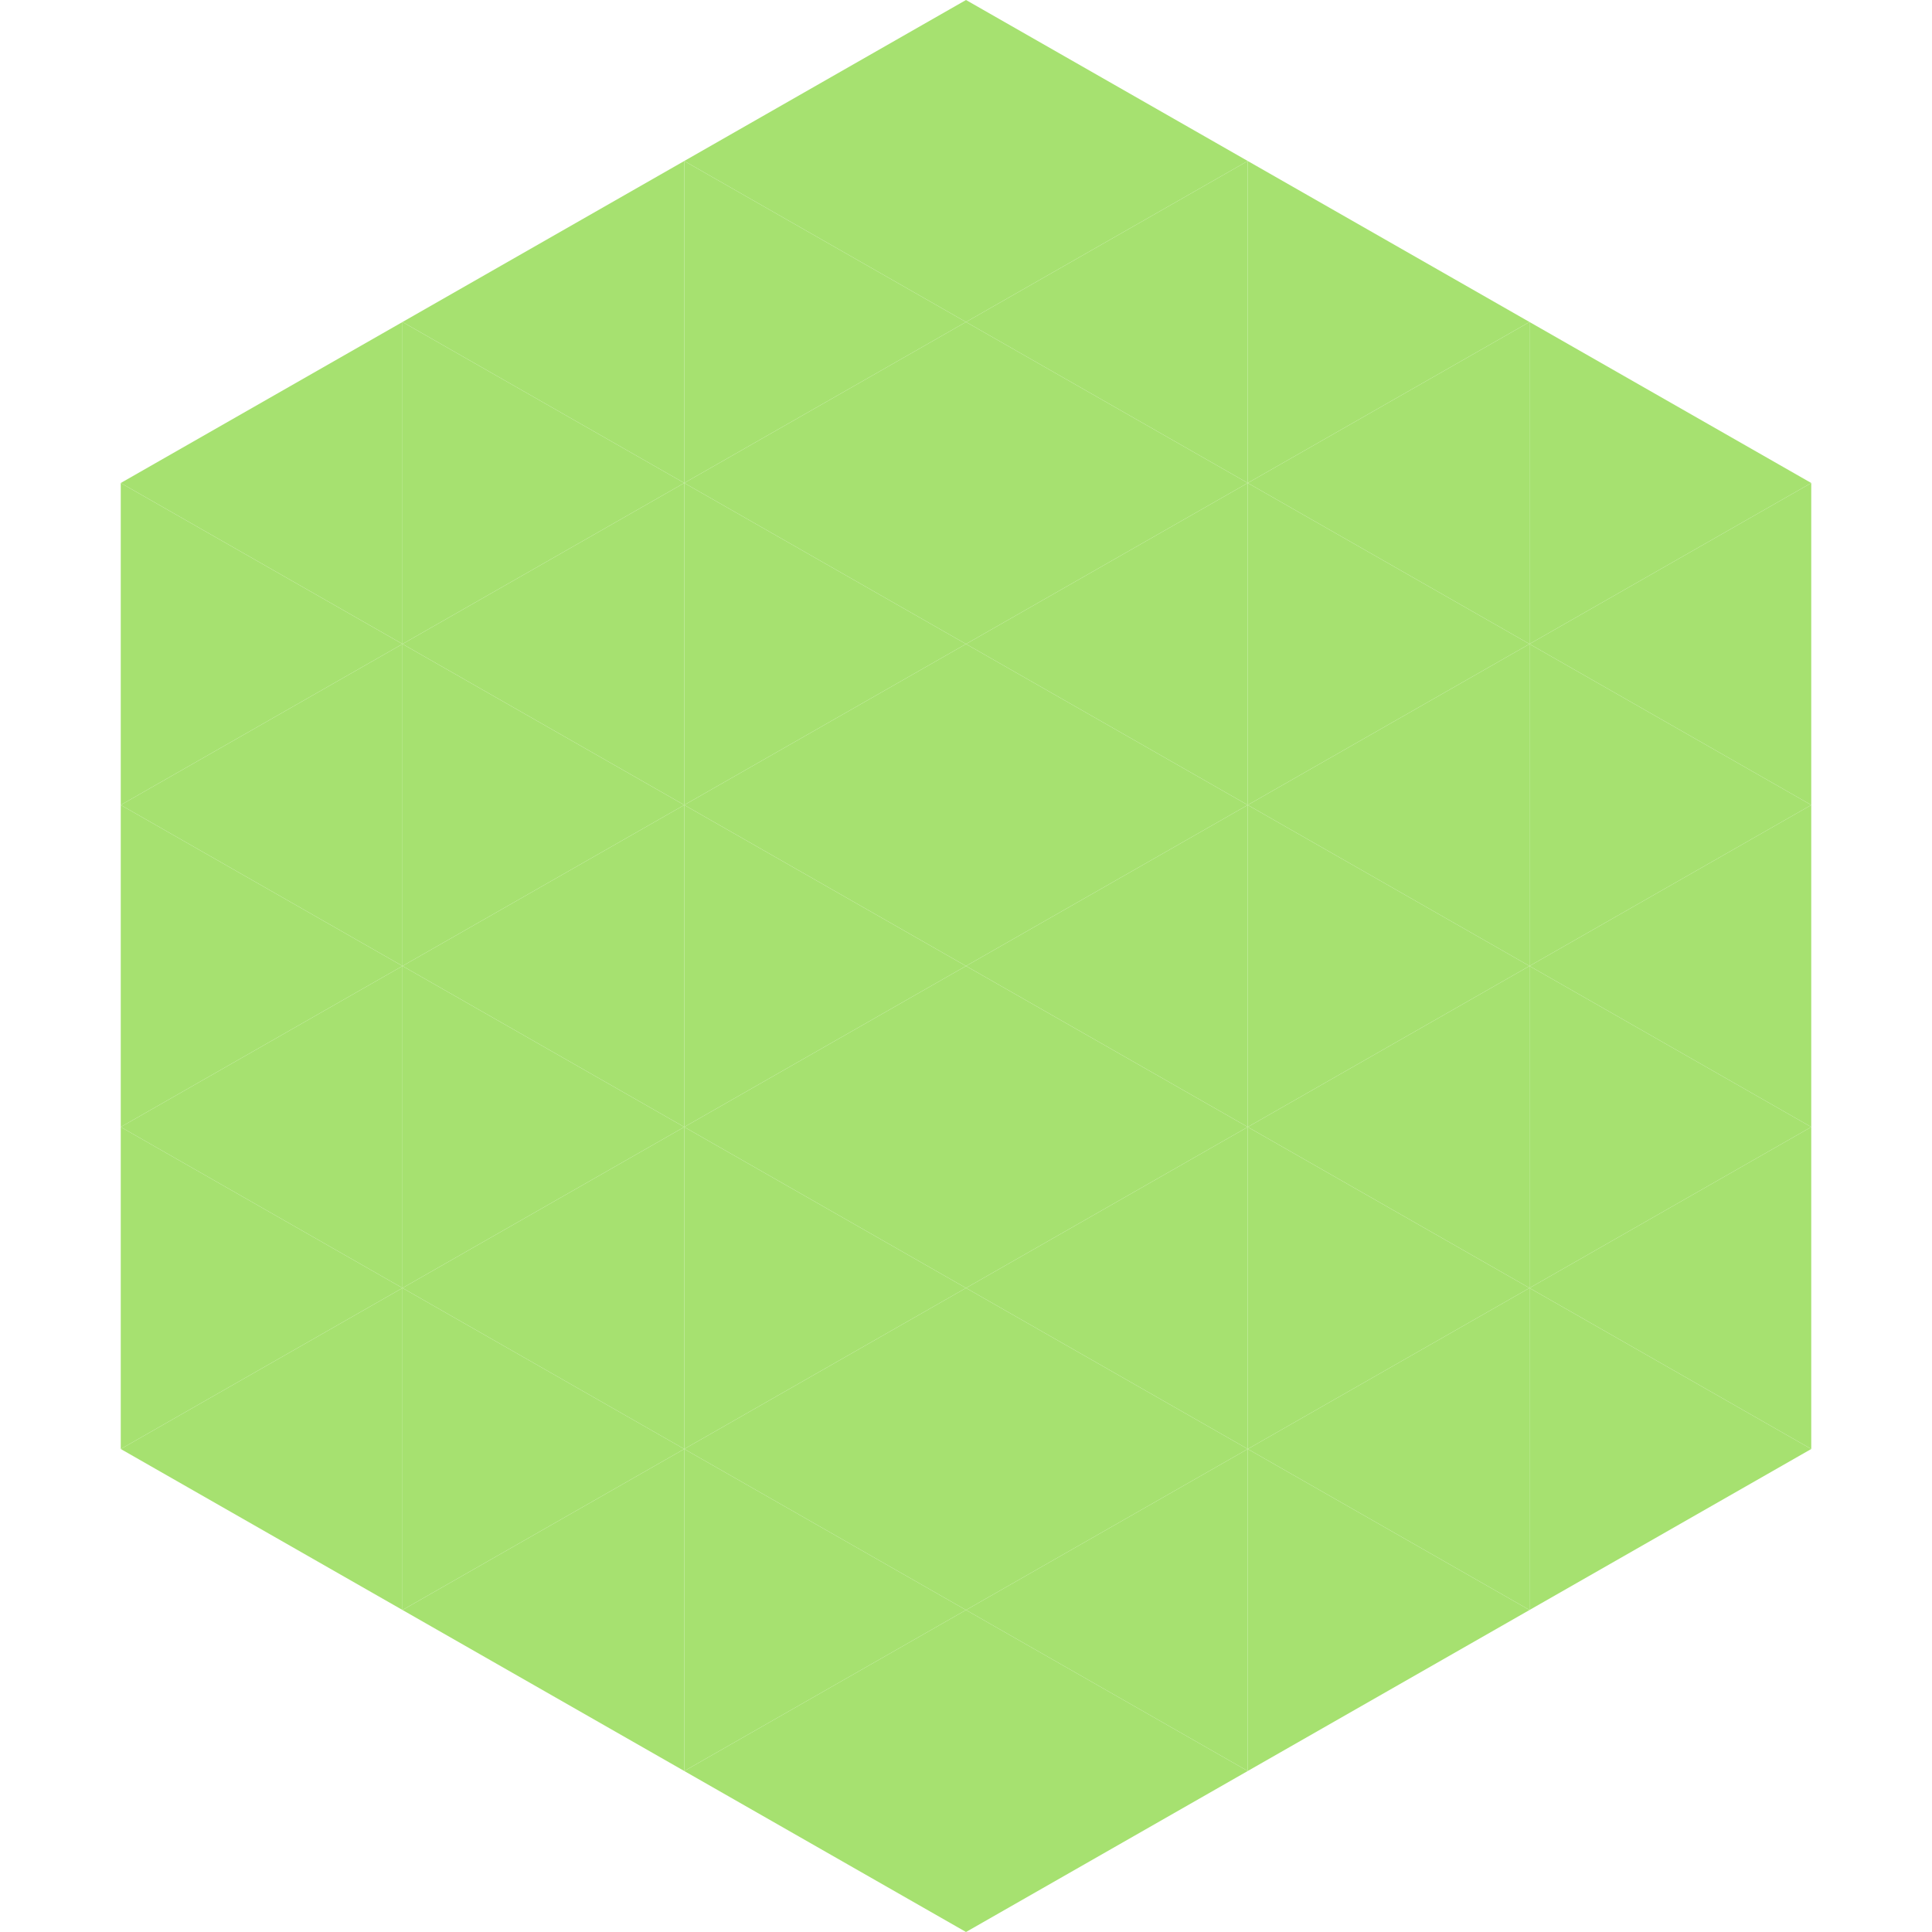 <?xml version="1.0"?>
<!-- Generated by SVGo -->
<svg width="240" height="240"
     xmlns="http://www.w3.org/2000/svg"
     xmlns:xlink="http://www.w3.org/1999/xlink">
<polygon points="50,40 15,60 50,80" style="fill:rgb(166,225,112)" />
<polygon points="190,40 225,60 190,80" style="fill:rgb(166,225,112)" />
<polygon points="15,60 50,80 15,100" style="fill:rgb(166,225,112)" />
<polygon points="225,60 190,80 225,100" style="fill:rgb(166,225,112)" />
<polygon points="50,80 15,100 50,120" style="fill:rgb(166,225,112)" />
<polygon points="190,80 225,100 190,120" style="fill:rgb(166,225,112)" />
<polygon points="15,100 50,120 15,140" style="fill:rgb(166,225,112)" />
<polygon points="225,100 190,120 225,140" style="fill:rgb(166,225,112)" />
<polygon points="50,120 15,140 50,160" style="fill:rgb(166,225,112)" />
<polygon points="190,120 225,140 190,160" style="fill:rgb(166,225,112)" />
<polygon points="15,140 50,160 15,180" style="fill:rgb(166,225,112)" />
<polygon points="225,140 190,160 225,180" style="fill:rgb(166,225,112)" />
<polygon points="50,160 15,180 50,200" style="fill:rgb(166,225,112)" />
<polygon points="190,160 225,180 190,200" style="fill:rgb(166,225,112)" />
<polygon points="15,180 50,200 15,220" style="fill:rgb(255,255,255); fill-opacity:0" />
<polygon points="225,180 190,200 225,220" style="fill:rgb(255,255,255); fill-opacity:0" />
<polygon points="50,0 85,20 50,40" style="fill:rgb(255,255,255); fill-opacity:0" />
<polygon points="190,0 155,20 190,40" style="fill:rgb(255,255,255); fill-opacity:0" />
<polygon points="85,20 50,40 85,60" style="fill:rgb(166,225,112)" />
<polygon points="155,20 190,40 155,60" style="fill:rgb(166,225,112)" />
<polygon points="50,40 85,60 50,80" style="fill:rgb(166,225,112)" />
<polygon points="190,40 155,60 190,80" style="fill:rgb(166,225,112)" />
<polygon points="85,60 50,80 85,100" style="fill:rgb(166,225,112)" />
<polygon points="155,60 190,80 155,100" style="fill:rgb(166,225,112)" />
<polygon points="50,80 85,100 50,120" style="fill:rgb(166,225,112)" />
<polygon points="190,80 155,100 190,120" style="fill:rgb(166,225,112)" />
<polygon points="85,100 50,120 85,140" style="fill:rgb(166,225,112)" />
<polygon points="155,100 190,120 155,140" style="fill:rgb(166,225,112)" />
<polygon points="50,120 85,140 50,160" style="fill:rgb(166,225,112)" />
<polygon points="190,120 155,140 190,160" style="fill:rgb(166,225,112)" />
<polygon points="85,140 50,160 85,180" style="fill:rgb(166,225,112)" />
<polygon points="155,140 190,160 155,180" style="fill:rgb(166,225,112)" />
<polygon points="50,160 85,180 50,200" style="fill:rgb(166,225,112)" />
<polygon points="190,160 155,180 190,200" style="fill:rgb(166,225,112)" />
<polygon points="85,180 50,200 85,220" style="fill:rgb(166,225,112)" />
<polygon points="155,180 190,200 155,220" style="fill:rgb(166,225,112)" />
<polygon points="120,0 85,20 120,40" style="fill:rgb(166,225,112)" />
<polygon points="120,0 155,20 120,40" style="fill:rgb(166,225,112)" />
<polygon points="85,20 120,40 85,60" style="fill:rgb(166,225,112)" />
<polygon points="155,20 120,40 155,60" style="fill:rgb(166,225,112)" />
<polygon points="120,40 85,60 120,80" style="fill:rgb(166,225,112)" />
<polygon points="120,40 155,60 120,80" style="fill:rgb(166,225,112)" />
<polygon points="85,60 120,80 85,100" style="fill:rgb(166,225,112)" />
<polygon points="155,60 120,80 155,100" style="fill:rgb(166,225,112)" />
<polygon points="120,80 85,100 120,120" style="fill:rgb(166,225,112)" />
<polygon points="120,80 155,100 120,120" style="fill:rgb(166,225,112)" />
<polygon points="85,100 120,120 85,140" style="fill:rgb(166,225,112)" />
<polygon points="155,100 120,120 155,140" style="fill:rgb(166,225,112)" />
<polygon points="120,120 85,140 120,160" style="fill:rgb(166,225,112)" />
<polygon points="120,120 155,140 120,160" style="fill:rgb(166,225,112)" />
<polygon points="85,140 120,160 85,180" style="fill:rgb(166,225,112)" />
<polygon points="155,140 120,160 155,180" style="fill:rgb(166,225,112)" />
<polygon points="120,160 85,180 120,200" style="fill:rgb(166,225,112)" />
<polygon points="120,160 155,180 120,200" style="fill:rgb(166,225,112)" />
<polygon points="85,180 120,200 85,220" style="fill:rgb(166,225,112)" />
<polygon points="155,180 120,200 155,220" style="fill:rgb(166,225,112)" />
<polygon points="120,200 85,220 120,240" style="fill:rgb(166,225,112)" />
<polygon points="120,200 155,220 120,240" style="fill:rgb(166,225,112)" />
<polygon points="85,220 120,240 85,260" style="fill:rgb(255,255,255); fill-opacity:0" />
<polygon points="155,220 120,240 155,260" style="fill:rgb(255,255,255); fill-opacity:0" />
</svg>

